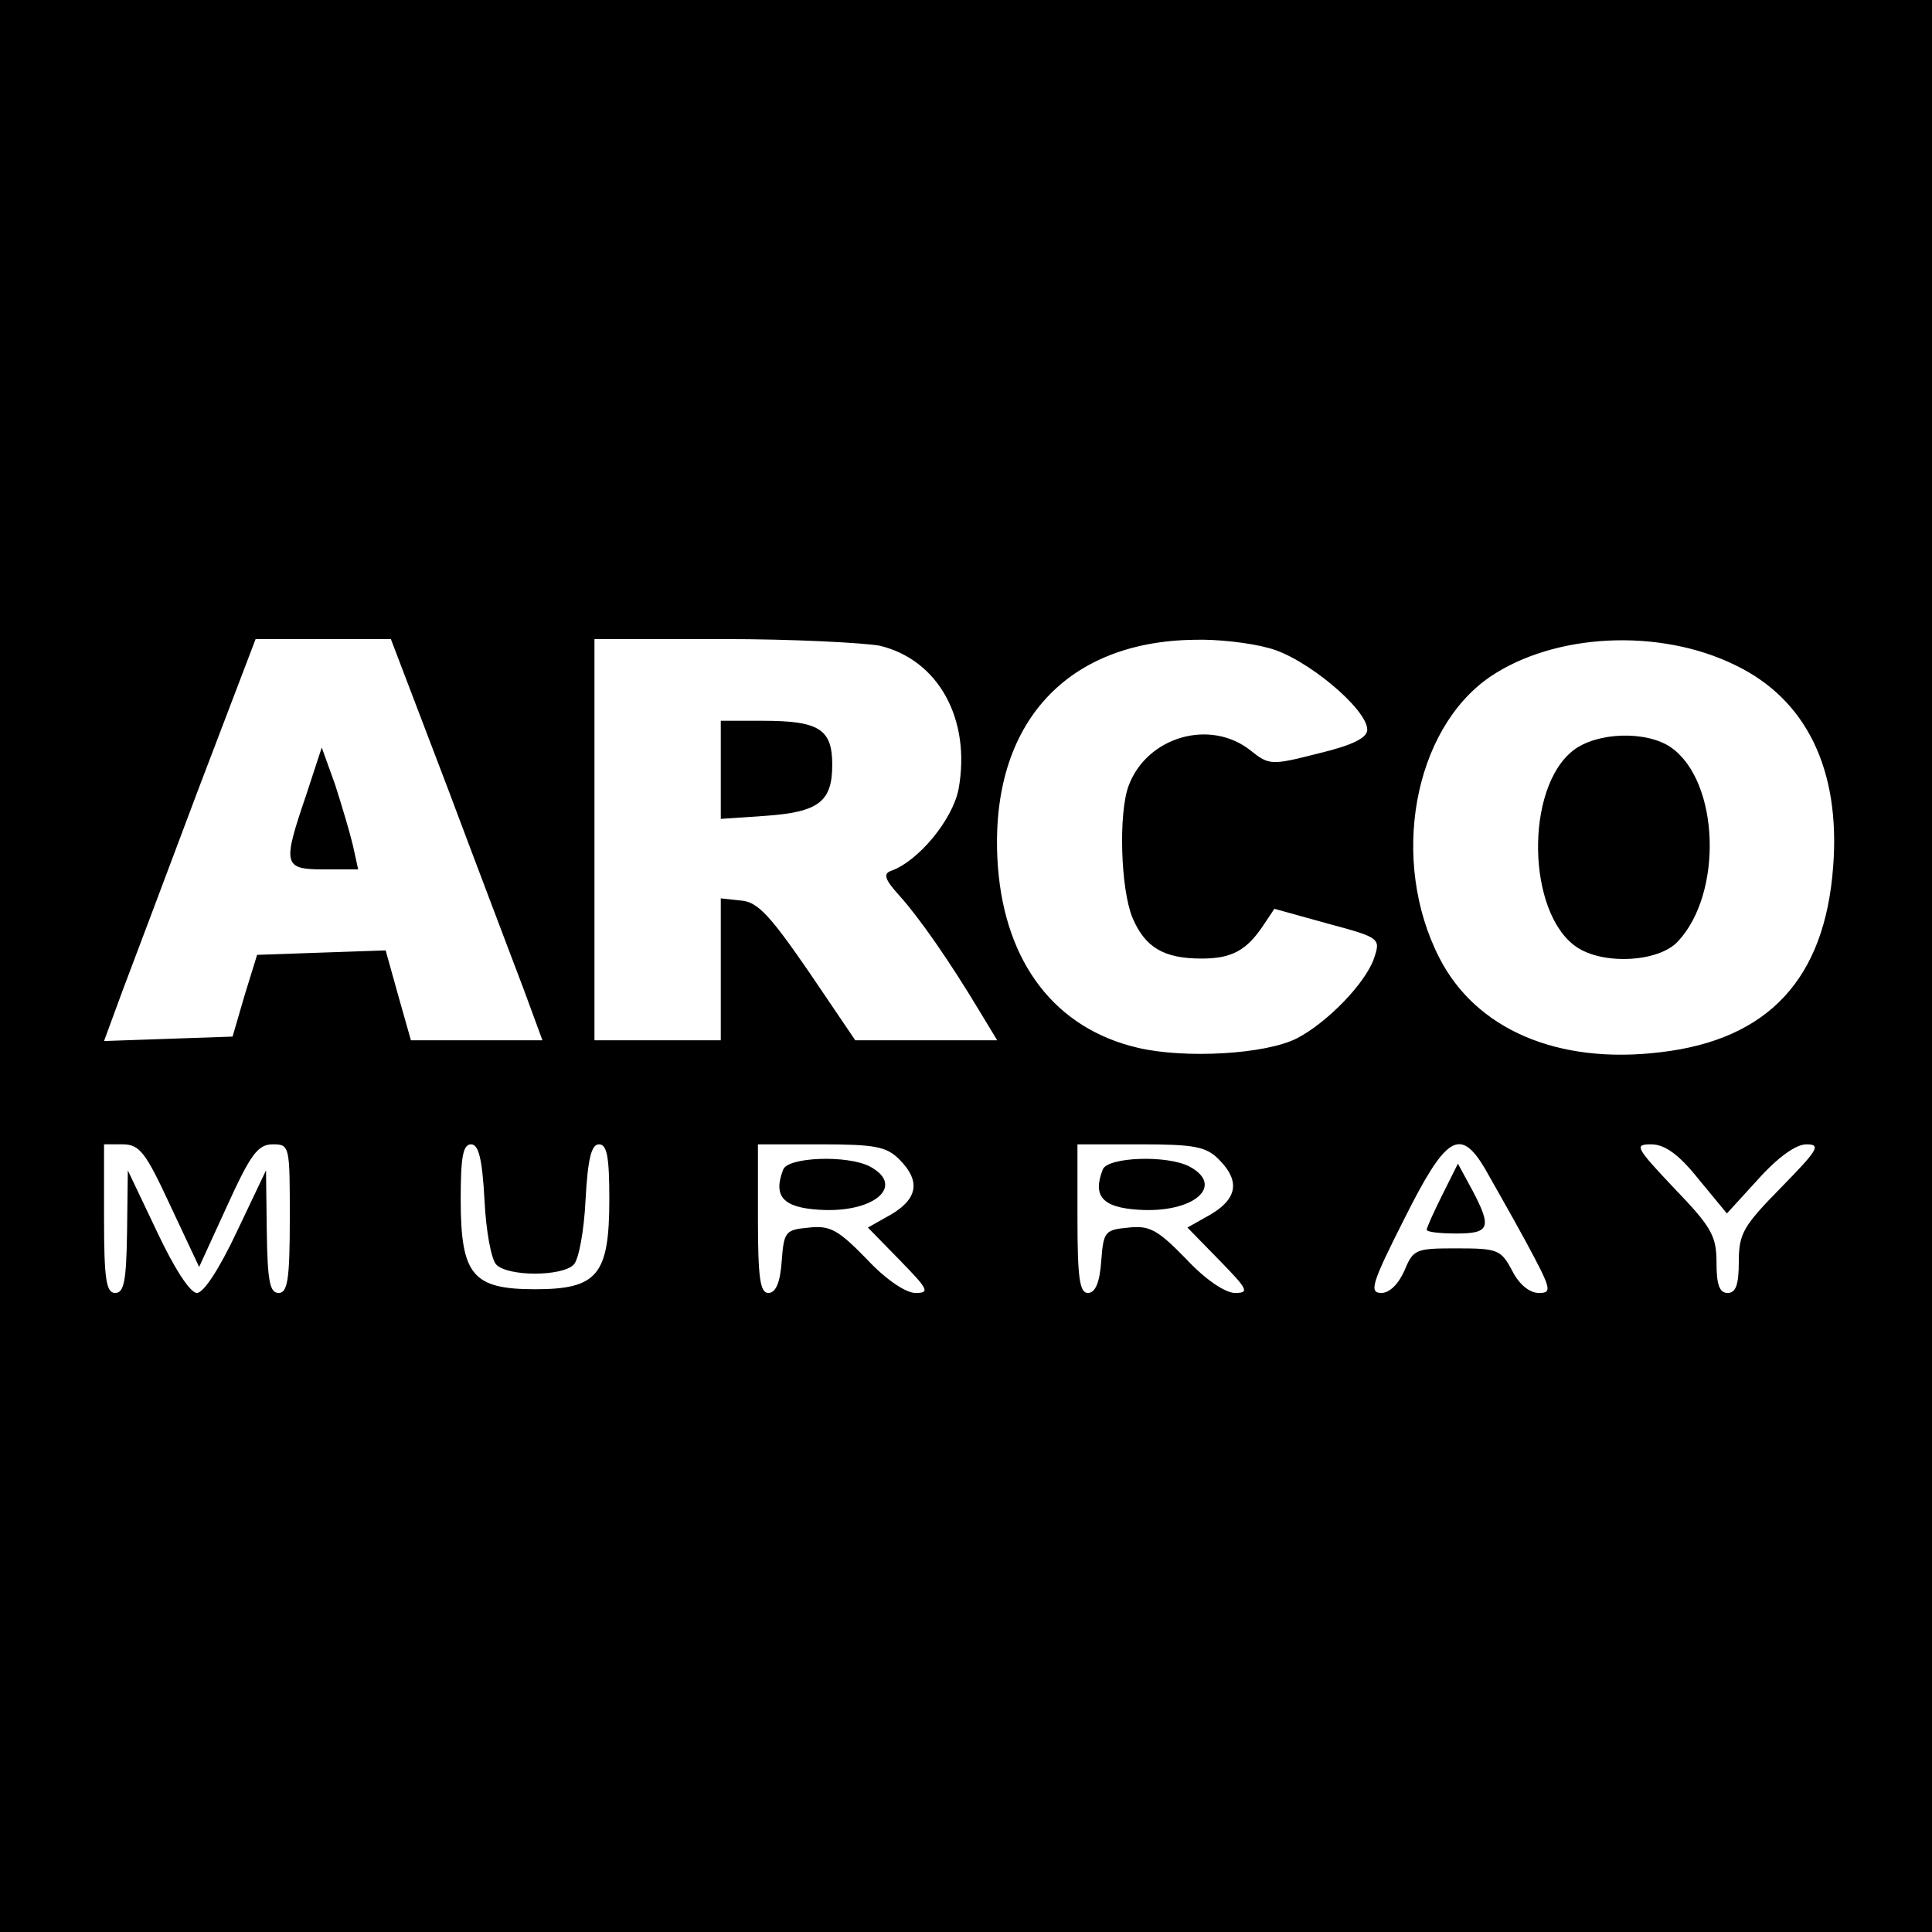 <?xml version="1.0" standalone="no"?>
<!DOCTYPE svg PUBLIC "-//W3C//DTD SVG 20010904//EN"
 "http://www.w3.org/TR/2001/REC-SVG-20010904/DTD/svg10.dtd">
<svg version="1.0" xmlns="http://www.w3.org/2000/svg"
 width="260pt" height="260pt" viewBox="0 0 260 260"
 preserveAspectRatio="xMidYMid meet">
<g transform="translate(0,260) scale(0.1,-0.1)"
fill="#000000" stroke="none">
<path d="M0 1300 l0 -1300 1300 0 1300 0 0 1300 0 1300 -1300 0 -1300 0 0
-1300z m603 238 c42 -112 88 -233 102 -270 l25 -68 -89 0 -88 0 -17 60 -17 61
-87 -3 -86 -3 -17 -55 -16 -55 -87 -3 -86 -3 25 68 c14 37 60 159 102 271 l77
202 91 0 91 0 77 -202z m581 193 c79 -19 123 -99 106 -193 -8 -41 -54 -97 -91
-110 -11 -4 -8 -12 12 -34 26 -29 66 -86 108 -156 l23 -38 -96 0 -95 0 -63 93
c-51 74 -68 93 -90 95 l-28 3 0 -95 0 -96 -85 0 -85 0 0 270 0 270 173 0 c94
0 189 -5 211 -9z m523 -3 c49 -12 133 -82 133 -110 0 -11 -20 -21 -66 -32 -63
-16 -66 -16 -91 4 -54 43 -139 19 -164 -47 -14 -37 -11 -139 5 -178 17 -40 42
-55 93 -55 41 0 61 11 84 46 l14 21 72 -20 c71 -19 71 -20 62 -47 -12 -34 -63
-86 -103 -107 -42 -22 -152 -28 -215 -13 -111 26 -178 114 -188 243 -14 187
87 304 265 306 29 1 74 -4 99 -11z m628 -23 c96 -46 142 -141 132 -271 -11
-151 -87 -233 -232 -250 -139 -17 -249 31 -298 127 -67 131 -35 307 68 378 87
59 228 66 330 16z m-2106 -727 l39 -83 38 83 c31 68 41 82 61 82 23 0 23 -2
23 -100 0 -82 -3 -100 -15 -100 -12 0 -15 16 -16 83 l-1 82 -39 -82 c-24 -51
-45 -83 -54 -83 -9 0 -30 32 -54 83 l-39 82 -1 -82 c-1 -67 -4 -83 -16 -83
-12 0 -15 18 -15 100 l0 100 25 0 c23 0 31 -11 64 -82z m423 7 c2 -41 9 -80
16 -87 16 -16 88 -16 104 0 7 7 14 46 16 87 3 56 8 75 18 75 11 0 14 -17 14
-74 0 -102 -16 -121 -100 -121 -84 0 -100 19 -100 121 0 57 3 74 14 74 10 0
15 -19 18 -75z m558 55 c31 -31 25 -56 -19 -79 l-23 -13 43 -44 c38 -39 41
-44 21 -44 -13 0 -40 18 -66 46 -38 39 -49 45 -77 42 -32 -3 -34 -5 -37 -45
-2 -29 -8 -43 -18 -43 -11 0 -14 20 -14 100 l0 100 85 0 c72 0 88 -3 105 -20z
m430 0 c31 -31 25 -56 -19 -79 l-23 -13 43 -44 c38 -39 41 -44 21 -44 -13 0
-40 18 -66 46 -38 39 -49 45 -77 42 -32 -3 -34 -5 -37 -45 -2 -29 -8 -43 -18
-43 -11 0 -14 20 -14 100 l0 100 85 0 c72 0 88 -3 105 -20z m358 -12 c10 -18
36 -63 56 -100 34 -63 35 -68 17 -68 -13 0 -27 12 -36 30 -15 28 -19 30 -74
30 -56 0 -59 -1 -71 -30 -8 -18 -20 -30 -31 -30 -17 0 -13 13 31 100 56 112
75 123 108 68z m288 -15 l38 -46 42 46 c27 30 51 47 65 47 20 0 16 -7 -34 -58
-51 -52 -57 -62 -57 -100 0 -31 -4 -42 -15 -42 -11 0 -15 11 -15 41 0 36 -7
48 -57 100 -52 55 -54 59 -31 59 18 0 37 -13 64 -47z"/>
<path d="M412 1530 c-32 -94 -31 -100 24 -100 l46 0 -7 32 c-4 17 -15 54 -24
82 l-18 50 -21 -64z"/>
<path d="M970 1564 l0 -66 59 4 c73 5 91 19 91 69 0 48 -18 59 -94 59 l-56 0
0 -66z"/>
<path d="M2117 1590 c-65 -51 -62 -218 4 -264 36 -25 111 -21 137 7 61 65 56
215 -9 261 -33 23 -100 21 -132 -4z"/>
<path d="M1054 1026 c-14 -36 0 -51 48 -54 74 -5 117 32 69 58 -30 16 -111 13
-117 -4z"/>
<path d="M1484 1026 c-14 -36 0 -51 48 -54 74 -5 117 32 69 58 -30 16 -111 13
-117 -4z"/>
<path d="M1941 992 c-11 -22 -21 -44 -21 -47 0 -3 18 -5 40 -5 45 0 48 8 21
59 l-19 35 -21 -42z"/>
</g>
</svg>
